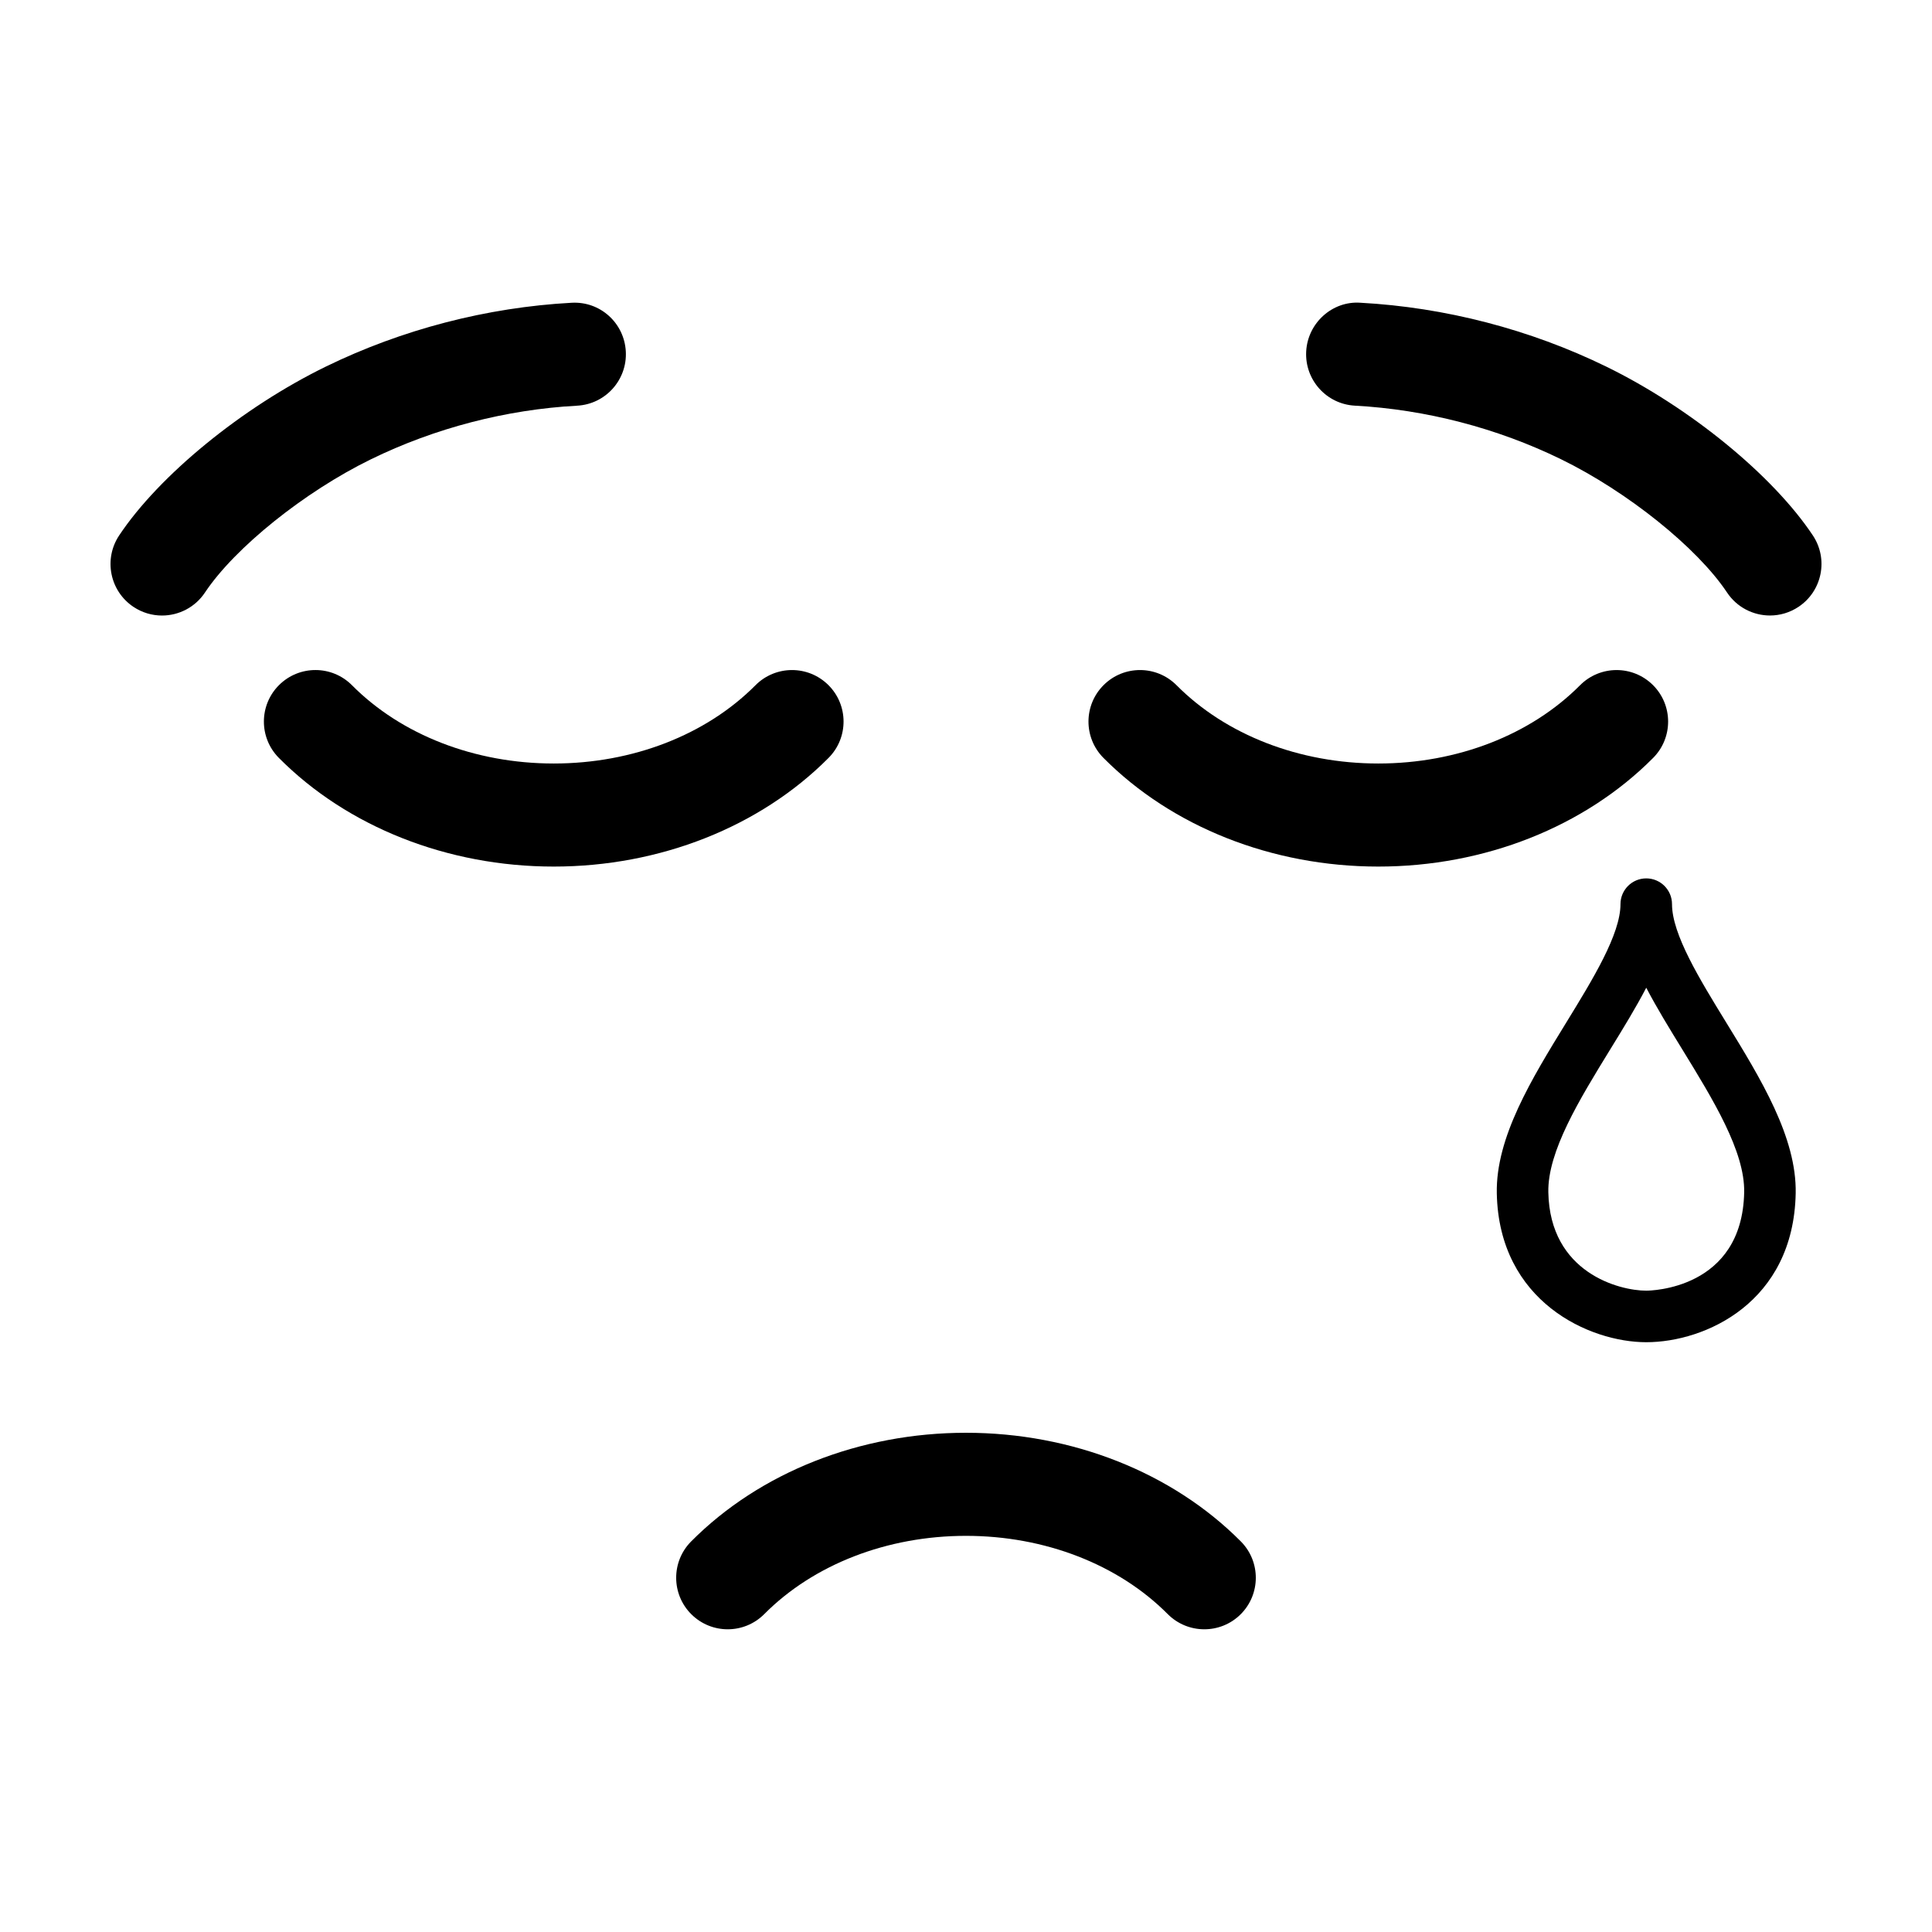 <?xml version="1.0" encoding="UTF-8"?>
<!-- Uploaded to: SVG Repo, www.svgrepo.com, Generator: SVG Repo Mixer Tools -->
<svg fill="#000000" width="800px" height="800px" version="1.1" viewBox="144 144 512 512" xmlns="http://www.w3.org/2000/svg">
 <g>
  <path d="m400 523.7c-28.102 0-54.652 10.492-72.836 28.793-5.316 5.352-5.289 14 0.062 19.316 2.664 2.644 6.144 3.969 9.625 3.969 3.512 0 7.019-1.344 9.688-4.027 13.094-13.176 32.578-20.734 53.461-20.734 20.875 0 40.363 7.559 53.461 20.738 5.328 5.344 13.969 5.371 19.316 0.059 5.344-5.32 5.371-13.965 0.059-19.316-18.191-18.301-44.738-28.797-72.836-28.797z"/>
  <path d="m363.52 325.54c-5.356-5.316-13.996-5.289-19.316 0.062-13.094 13.176-32.578 20.734-53.461 20.734-20.883 0-40.371-7.559-53.461-20.738-5.316-5.356-13.965-5.375-19.316-0.062-5.352 5.316-5.379 13.965-0.062 19.316 18.18 18.301 44.73 28.797 72.836 28.797s54.652-10.496 72.836-28.797c5.324-5.348 5.297-13.996-0.055-19.312z"/>
  <path d="m582.04 325.54c-5.356-5.312-13.992-5.289-19.316 0.062-13.098 13.176-32.582 20.734-53.461 20.734-20.879 0-40.371-7.559-53.461-20.738-5.312-5.348-13.969-5.375-19.312-0.062-5.352 5.316-5.379 13.965-0.062 19.316 18.188 18.301 44.734 28.797 72.836 28.797 28.105 0 54.652-10.496 72.836-28.797 5.316-5.348 5.289-13.996-0.059-19.312z"/>
  <path d="m296.95 251.51c7.531-0.406 13.305-6.844 12.895-14.379-0.406-7.527-6.785-13.336-14.379-12.895-22.438 1.219-44.961 7.07-65.137 16.926-22.141 10.812-44.141 28.789-54.754 44.734-4.176 6.277-2.477 14.758 3.805 18.938 2.324 1.547 4.953 2.289 7.551 2.289 4.418 0 8.75-2.141 11.383-6.094 7.898-11.871 26.402-26.727 43.996-35.316 16.93-8.273 35.82-13.18 54.641-14.203z"/>
  <path d="m624.42 285.89c-10.602-15.941-32.605-33.918-54.746-44.734-20.176-9.855-42.699-15.707-65.141-16.926-7.453-0.535-13.973 5.363-14.379 12.895-0.41 7.531 5.363 13.969 12.895 14.379 18.82 1.023 37.711 5.934 54.637 14.199 17.594 8.594 36.098 23.445 43.996 35.316 2.629 3.953 6.961 6.094 11.379 6.094 2.598 0 5.227-0.742 7.555-2.289 6.281-4.172 7.988-12.652 3.805-18.934z"/>
  <path d="m587.1 383.61c0-3.773-3.059-6.828-6.828-6.828-3.773 0-6.828 3.059-6.828 6.828 0 7.973-7.305 19.863-14.367 31.371-9.191 14.961-18.695 30.438-18.41 45.246 0.555 28.754 24.59 39.473 39.605 39.473 15.617 0 39.051-10.516 39.605-39.473 0.281-14.809-9.219-30.285-18.41-45.246-7.062-11.504-14.367-23.398-14.367-31.371zm-6.828 102.43c-7.078 0-25.539-4.684-25.949-26.082-0.207-10.809 8.23-24.547 16.391-37.836 3.438-5.586 6.793-11.047 9.559-16.363 2.769 5.312 6.125 10.777 9.559 16.363 8.156 13.289 16.598 27.027 16.391 37.836-0.496 25.785-24.906 26.082-25.949 26.082z"/>
 </g>
</svg>